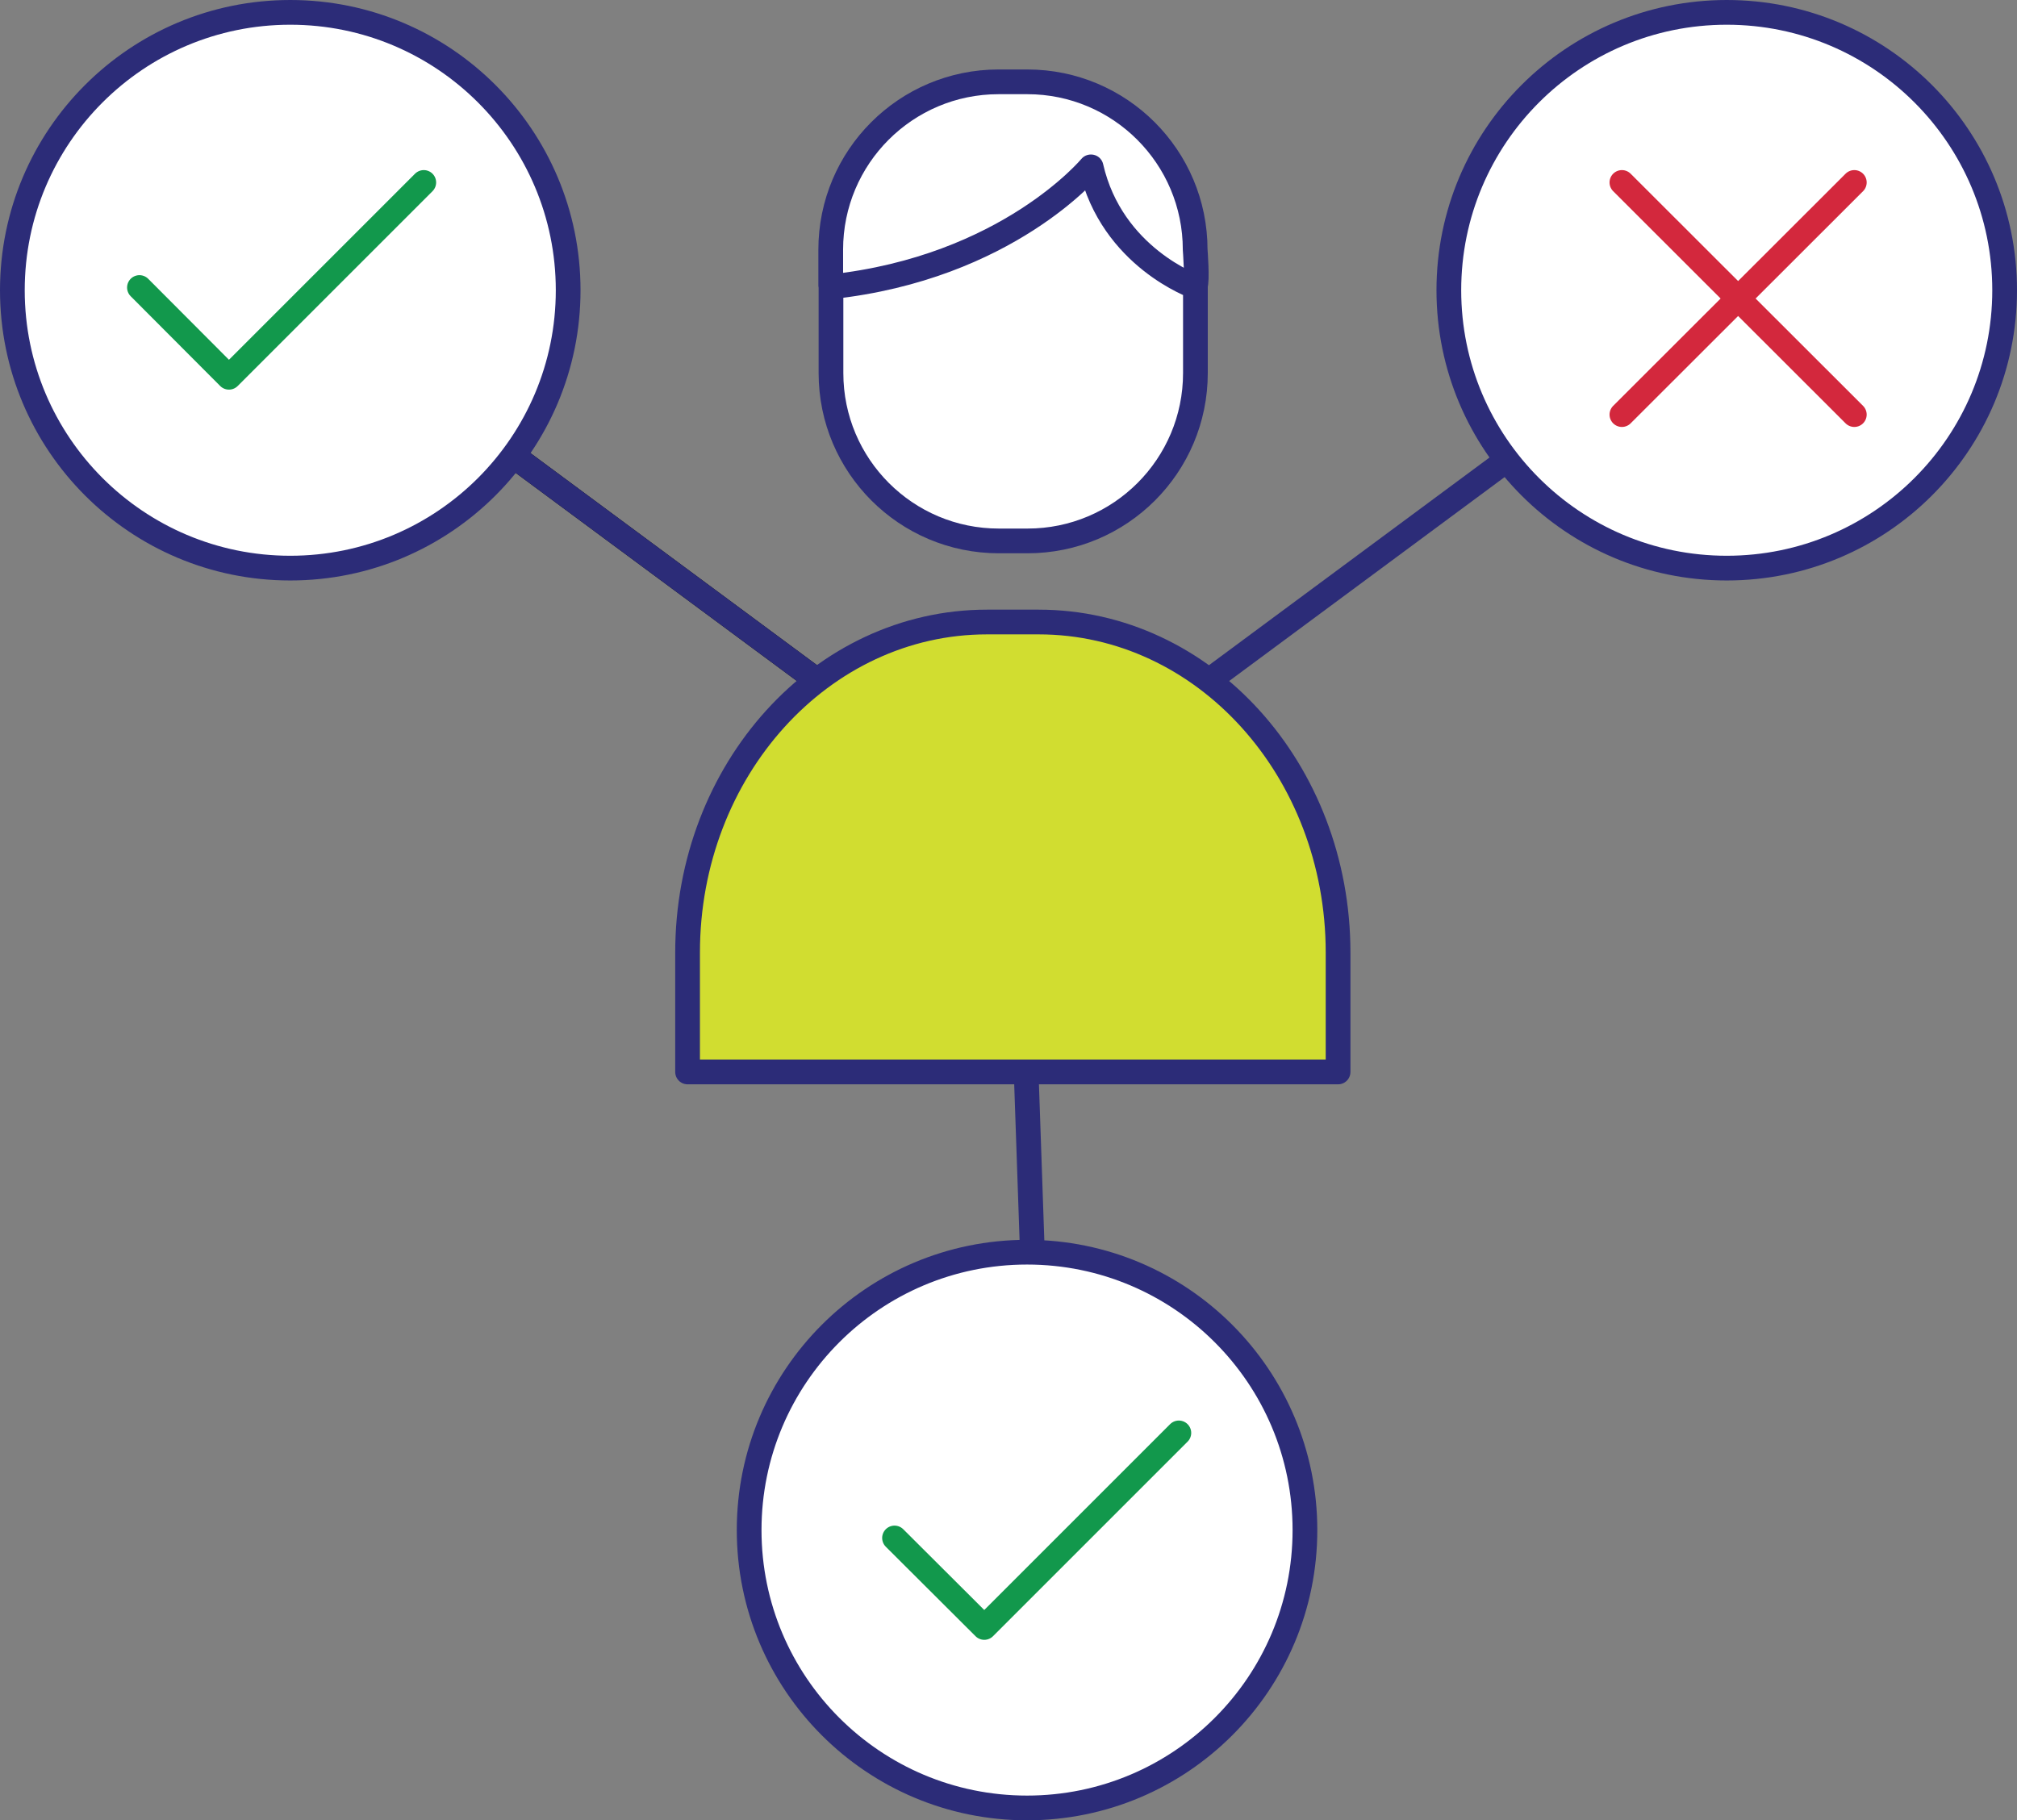 <?xml version="1.0" encoding="UTF-8"?><svg id="Layer_2" xmlns="http://www.w3.org/2000/svg" viewBox="0 0 81.58 73.63"><rect x="0" y="0" width="81.58" height="73.63" fill="#808080" stroke="none"/><defs><style>.cls-1{fill:#fff;}.cls-1,.cls-2,.cls-3,.cls-4,.cls-5{stroke-linecap:round;stroke-linejoin:round;}.cls-1,.cls-5{stroke:#2c2c78;}.cls-2{stroke:#12984c;}.cls-2,.cls-3,.cls-4,.cls-5{fill:none;}.cls-3{stroke:#000;}.cls-4{stroke:#d3283d;}.cls-6{fill:#d1dd30;}</style></defs><g id="Layer_1-2"><g><g><line class="cls-4" x1="65.6" y1="7.38" x2="75" y2="16.77"/><line class="cls-4" x1="75" y1="7.38" x2="65.6" y2="16.77"/></g><line class="cls-3" x1="15.39" y1="14.46" x2="48.56" y2="39.01"/><line class="cls-5" x1="41.14" y1="32.81" x2="41.93" y2="55.72"/><line class="cls-5" x1="15.39" y1="14.46" x2="48.56" y2="39.01"/><line class="cls-5" x1="66.55" y1="14.46" x2="33.39" y2="39.01"/><g><path class="cls-6" d="M54.12,43.36v-4.83c0-7.39-5.42-13.37-12.11-13.37h-2.09c-6.69,0-12.11,5.99-12.11,13.37v4.83h26.3Z"/><path class="cls-5" d="M54.12,43.36v-4.83c0-7.39-5.42-13.37-12.11-13.37h-2.09c-6.69,0-12.11,5.99-12.11,13.37v4.83h26.3Z"/></g><g><path class="cls-1" d="M48.34,11.57c.1-.19,0-1.47,0-1.47,0-3.75-3.04-6.79-6.79-6.79h-1.16c-3.75,0-6.79,3.04-6.79,6.79v1.39s2.4,4.9,7.18,5.28,6.42-3.11,7.55-5.2Z"/><path class="cls-1" d="M44.12,6.75s-3.38,4.08-10.51,4.85v3.49c0,3.75,3.04,6.79,6.79,6.79h1.16c3.75,0,6.79-3.04,6.79-6.79v-3.49s-3.38-1.18-4.22-4.85Z"/></g><circle class="cls-1" cx="69.84" cy="11.74" r="11.24"/><circle class="cls-1" cx="41.54" cy="61.89" r="11.24"/><circle class="cls-1" cx="11.74" cy="11.74" r="11.24"/><g><line class="cls-4" x1="65.6" y1="7.38" x2="75" y2="16.77"/><line class="cls-4" x1="75" y1="7.38" x2="65.6" y2="16.77"/></g><polyline class="cls-2" points="5.64 11.63 9.26 15.26 17.14 7.38"/><polyline class="cls-2" points="36.18 62.21 39.81 65.83 47.68 57.96"/></g></g></svg>